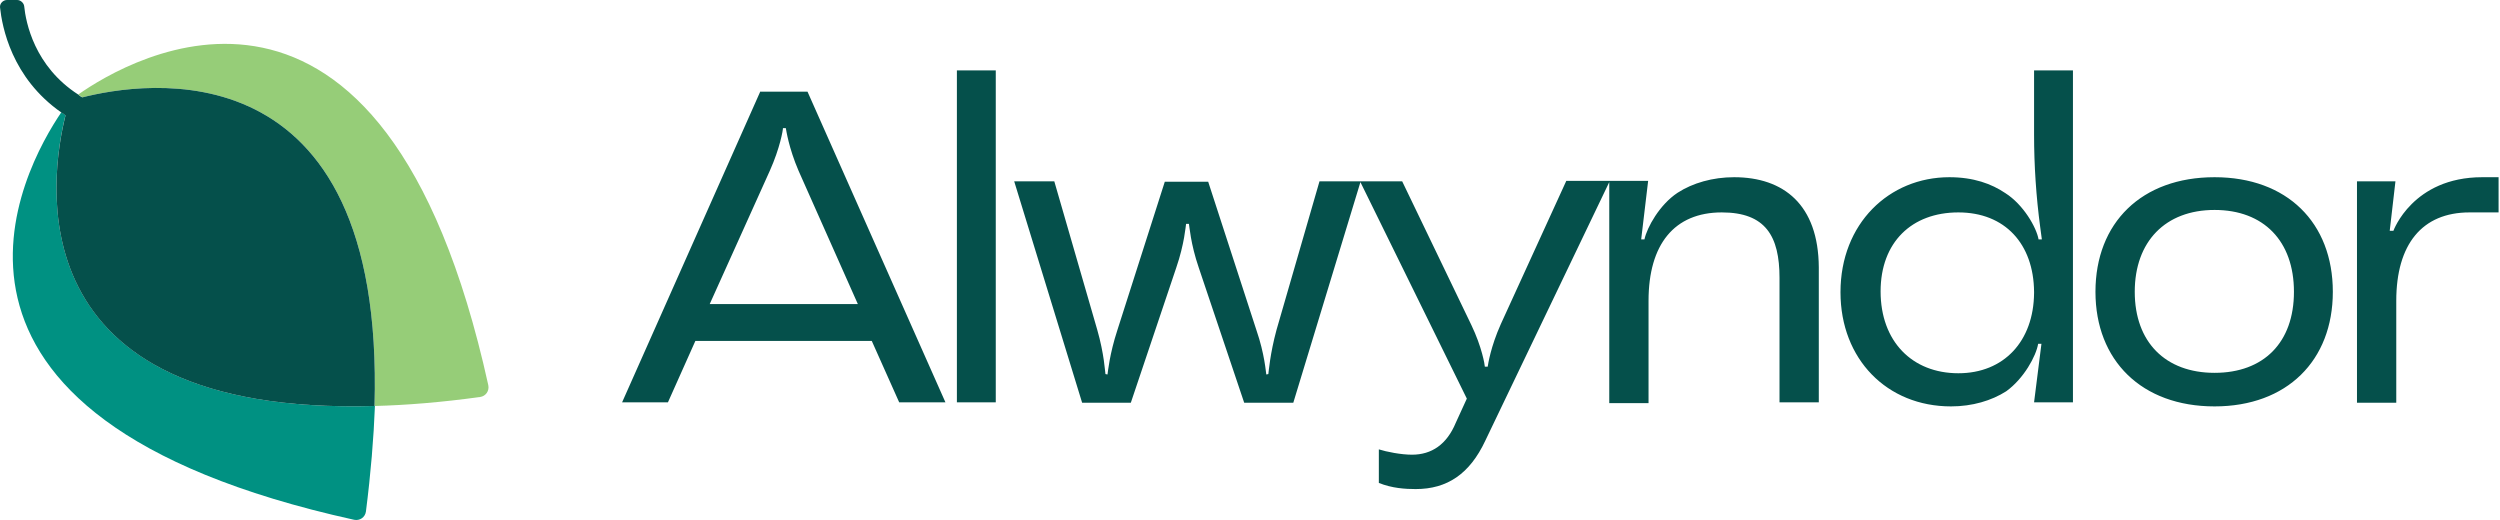 <svg viewBox="0 0 250 52" fill="none" xmlns="http://www.w3.org/2000/svg"><g clip-path="url(#clip0)"><path d="M76.004 9.208L62.211 40.23H66.795L69.537 34.092H87.177L89.918 40.23H94.543L80.751 9.167H76.004V9.208zM70.97 30.408L76.986 17.066C78.009 14.774 78.296 13.015 78.296 12.81H78.582C78.623 13.015 78.868 14.774 79.851 17.066L85.785 30.408H70.97zM99.577 7.04H95.689V40.231H99.577V7.04zM173.408 17.721C171.28 17.721 169.274 18.294 167.76 19.276 165.959 20.463 164.691 22.755 164.445 23.942H164.118L164.814 18.09H160.926 156.628L150.08 32.414C149.057 34.706 148.811 36.425 148.77 36.67H148.484C148.484 36.506 148.197 34.706 147.133 32.496L140.217 18.131H135.92 131.95L127.652 32.987C126.998 35.401 126.875 37.161 126.834 37.407L126.629 37.448C126.588 37.243 126.466 35.401 125.647 33.028L120.818 18.171H116.48L111.732 33.028C110.955 35.401 110.791 37.202 110.75 37.448L110.545 37.407C110.504 37.202 110.422 35.401 109.727 32.987L105.429 18.131H101.419L108.212 40.272H113.083L117.626 26.766C118.444 24.392 118.567 22.591 118.608 22.387H118.894C118.935 22.55 119.058 24.392 119.876 26.766L124.419 40.272H129.33L136.042 18.212 146.683 39.862 145.578 42.277C144.678 44.446 143.164 45.469 141.199 45.469 140.094 45.469 138.662 45.183 137.884 44.937V48.293C139.194 48.825 140.544 48.907 141.567 48.907 144.719 48.907 146.97 47.393 148.525 44.078L160.926 18.212V40.312H164.854V30.081C164.854 24.433 167.433 21.241 172.18 21.241 176.559 21.241 177.951 23.615 177.951 27.789V40.231H181.88V26.725C181.839 20.463 178.36 17.721 173.408 17.721zM203.407 13.465C203.407 16.534 203.612 19.645 204.021 22.714L204.185 23.942H203.857C203.653 22.755 202.343 20.463 200.542 19.317 199.151 18.376 197.35 17.721 194.935 17.721 188.919 17.721 184.049 22.346 184.049 29.222 184.049 35.934 188.715 40.64 195.099 40.64 197.227 40.64 199.151 40.067 200.624 39.126 202.384 37.857 203.612 35.606 203.816 34.378H204.144L203.407 40.231H207.295V7.04H203.407V13.465zM203.407 29.303C203.366 34.133 200.379 37.325 195.836 37.325 191.211 37.325 188.06 34.133 188.06 29.14 188.06 24.229 191.17 21.241 195.836 21.241 200.501 21.241 203.366 24.392 203.407 29.181V29.303zM221.456 17.721C214.171 17.721 209.546 22.264 209.546 29.181 209.546 36.056 214.171 40.64 221.456 40.64 228.7 40.64 233.283 36.056 233.283 29.181 233.283 22.264 228.7 17.721 221.456 17.721zM221.456 37.284C216.545 37.284 213.475 34.215 213.475 29.181 213.475 24.147 216.545 20.995 221.456 20.995 226.367 20.995 229.395 24.106 229.395 29.181 229.395 34.255 226.367 37.284 221.456 37.284zM248.221 17.721C241.264 17.721 239.34 23.082 239.34 23.082H238.972L239.545 18.131H235.698V40.272H239.627V30.081C239.627 24.433 242.205 21.241 246.953 21.241H249.858V17.721H248.221z" fill="#05504B"/><path d="M35.405 51.977C35.978 52.099 36.51 51.731 36.592 51.158C37.083 47.311 37.369 43.791 37.492 40.599C1.231 41.622 5.037 17.598 6.552 11.5C6.429 11.418 6.265 11.337 6.142 11.214C2.336 16.821 -11.497 41.622 35.405 51.977Z" fill="#009182"/><path d="M37.451 40.599C40.643 40.517 44.163 40.231 48.01 39.699C48.583 39.617 48.951 39.085 48.828 38.512C38.31 -9.208 12.813 5.935 7.82 9.454C7.943 9.536 8.107 9.618 8.23 9.741C14.164 8.226 38.515 4.134 37.451 40.599Z" fill="#96CD78"/><path d="M8.23 9.74C8.066 9.659 7.943 9.577 7.82 9.454C3.441 6.63 2.582 2.251 2.418 0.614C2.377 0.286 2.05 0 1.722 0H0.699C0.29 0 -0.037 0.368 0.003 0.737C0.208 2.66 1.149 7.776 6.142 11.255C6.265 11.337 6.429 11.418 6.552 11.541C5.037 17.598 1.231 41.622 37.451 40.599C38.515 4.134 14.164 8.226 8.23 9.74Z" fill="#05504B"/></g><defs><clipPath id="clip0"><path fill="#fff" d="M0 0H250V52H0z"/></clipPath></defs></svg>